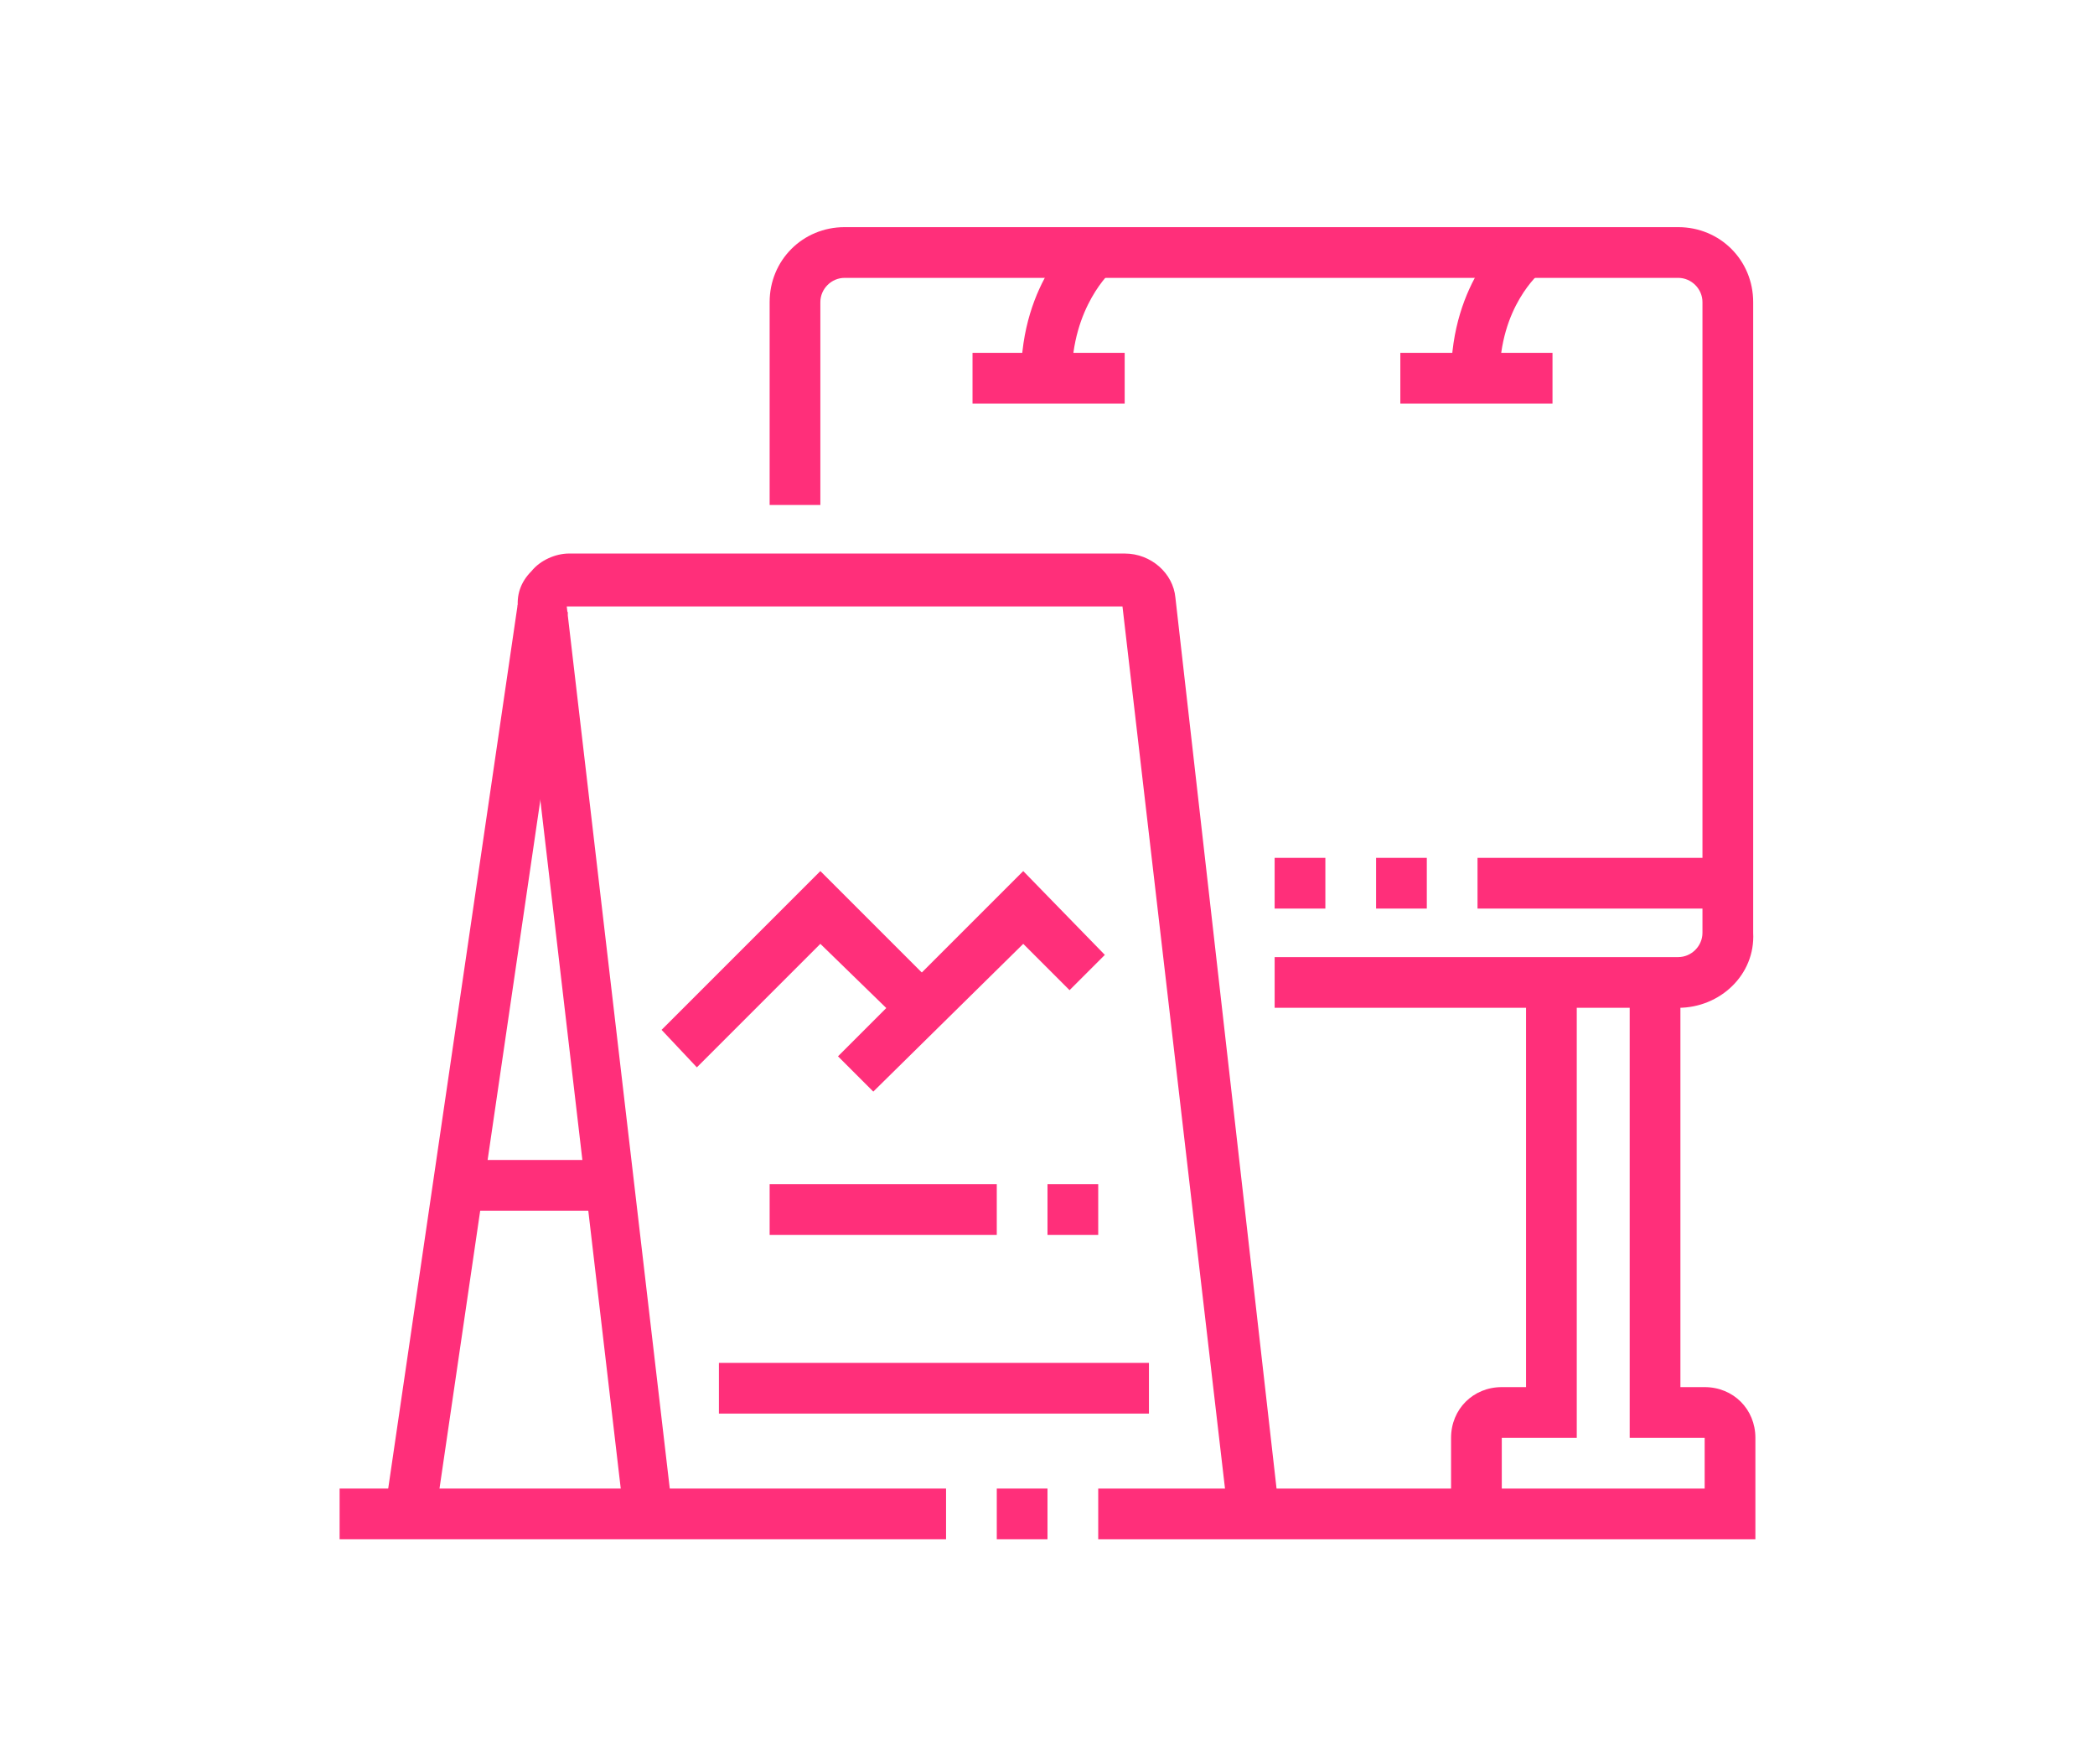 <?xml version="1.0" encoding="utf-8"?>
<!-- Generator: Adobe Illustrator 24.1.0, SVG Export Plug-In . SVG Version: 6.00 Build 0)  -->
<svg version="1.1" id="Layer_1" xmlns="http://www.w3.org/2000/svg" xmlns:xlink="http://www.w3.org/1999/xlink" x="0px" y="0px"
	 width="95px" height="80px" viewBox="0 0 95 80" style="enable-background:new 0 0 95 80;" xml:space="preserve">
<style type="text/css">
	.st0{display:none;}
	.st1{display:inline;fill:#FF2F7A;}
	.st2{fill:#FF2F7A;}
	.st3{display:inline;}
</style>
<g class="st0">
	<path class="st1" d="M75.1,51.4H61.3v-2.3h13.9c1.3,0,2.3-1,2.3-2.3V34.3c0-1.3-1-2.3-2.3-2.3H20.2c-1.3,0-2.3,1-2.3,2.3v12.6
		c0,1.3,1,2.3,2.3,2.3h11.3v2.3H20.2c-2.5,0-4.6-2.1-4.6-4.6V34.3c0-2.5,2.1-4.6,4.6-4.6h54.9c2.5,0,4.6,2.1,4.6,4.6v12.6
		C79.7,49.4,77.7,51.4,75.1,51.4z"/>
	<path class="st1" d="M62.6,54.9h-2.3c0-14.5-4-23.5-4-23.6l2.1-0.9C58.5,30.8,62.6,39.9,62.6,54.9z"/>
	<rect x="35.1" y="59.5" class="st1" width="17.2" height="2.3"/>
	<path class="st1" d="M62.6,61.8H51.1v-2.3h11.4c0.9,0,1.9-1.4,2.2-3.4H39.6c-0.4,3.3-2.2,5.7-4.5,5.7c-2.6,0-4.6-3-4.6-6.9
		c0-14.5-4-23.5-4-23.6l2.1-0.9c0.2,0.4,4.3,9.6,4.3,24.5c0,2.6,1.2,4.6,2.3,4.6c1.1,0,2.3-2,2.3-4.6v-1.1h29.8v1.1
		C67.1,58.7,65.1,61.8,62.6,61.8z"/>
	<polygon class="st1" points="60.1,47.3 53.4,40.5 47.3,46.5 45.7,44.9 53.4,37.2 61.8,45.6 	"/>
	<rect x="20.2" y="34.3" class="st1" width="5.7" height="2.3"/>
	<rect x="20.2" y="38.9" class="st1" width="5.7" height="2.3"/>
	<path class="st1" d="M78.6,41.1H66c-1.3,0-2.3-1-2.3-2.3v-8H66v8h12.6V41.1z"/>
	<polygon class="st1" points="70.6,34.3 68.3,34.3 68.3,36.6 70.6,36.6 70.6,34.3 	"/>
	<polygon class="st1" points="75.1,34.3 72.9,34.3 72.9,36.6 75.1,36.6 75.1,34.3 	"/>
	<path class="st1" d="M28.2,69.8h-2.3v-3.4h-2.3v-16h2.3V64c1.3,0,2.3,1,2.3,2.3V69.8z"/>
	<path class="st1" d="M19.1,69.8h-2.3v-3.4c0-1.3,1-2.3,2.3-2.3V50.3h2.3v16h-2.3V69.8z"/>
	<rect x="14.5" y="68.6" class="st1" width="16" height="2.3"/>
	<path class="st1" d="M78.6,69.8h-2.3v-3.4H74v-16h2.3V64c1.3,0,2.3,1,2.3,2.3V69.8z"/>
	<path class="st1" d="M69.4,69.8h-2.3v-3.4c0-1.3,1-2.3,2.3-2.3V50.3h2.3v16h-2.3V69.8z"/>
	<rect x="64.8" y="68.6" class="st1" width="16" height="2.3"/>
	<rect x="15.6" y="16.8" transform="matrix(0.707 -0.707 0.707 0.707 -8.802 17.529)" class="st1" width="2.3" height="5.1"/>
	<rect x="24.1" y="10.5" transform="matrix(0.929 -0.369 0.369 0.929 -3.094 10.262)" class="st1" width="2.3" height="5.4"/>
	<rect x="35.1" y="9.1" class="st1" width="2.3" height="5.7"/>
	<polygon class="st1" points="49.8,50.6 40.8,41.6 32.3,50.2 30.6,48.5 40.8,38.4 51.4,49 	"/>
	<path class="st1" d="M23.9,31l-1.4-7.9c-0.1-0.7,0.1-1.4,0.5-1.9c0.4-0.5,1.1-0.8,1.7-0.8h33.3c1.2,0,2.1,0.9,2.3,2l1.2,8.1
		L59.3,31l-1.2-8.2l-33.3,0l1.3,7.8L23.9,31z"/>
</g>
<g>
	<path class="st2" d="M76.1,45.7H57.8v-2.3h18.3c0.6,0,1.1-0.5,1.1-1.1V13.7c0-0.6-0.5-1.1-1.1-1.1H38.3c-0.6,0-1.1,0.5-1.1,1.1v9.2
		h-2.3v-9.2c0-1.9,1.5-3.4,3.4-3.4h37.8c1.9,0,3.4,1.5,3.4,3.4v28.6C79.6,44.2,78,45.7,76.1,45.7z"/>
	<path class="st2" d="M68.1,68.6h-2.3v-3.4c0-1.3,1-2.3,2.3-2.3h1.1V44.6h2.3v20.6h-3.4V68.6z"/>
	<path class="st2" d="M79.6,69.8H49.8v-2.3h27.5v-2.3h-3.4V44.6h2.3v18.3h1.1c1.3,0,2.3,1,2.3,2.3V69.8z"/>
	<rect x="45.2" y="67.5" class="st2" width="2.3" height="2.3"/>
	<rect x="15.4" y="67.5" class="st2" width="27.5" height="2.3"/>
	<path class="st2" d="M28.3,68.8l-4.8-41.1c-0.1-0.7,0.1-1.3,0.6-1.8c0.4-0.5,1.1-0.8,1.7-0.8h25.2c1.2,0,2.2,0.9,2.3,2L58,68.5
		l-2.3,0.3l-4.8-41.3l-25.2,0l4.8,41.1L28.3,68.8z"/>
	
		<rect x="0.8" y="46.9" transform="matrix(0.145 -0.99 0.99 0.145 -29.091 62.5)" class="st2" width="41.5" height="2.3"/>
	<rect x="20.8" y="52.6" class="st2" width="6.9" height="2.3"/>
	<rect x="32.6" y="61.8" class="st2" width="19.5" height="2.3"/>
	<rect x="47.5" y="53.7" class="st2" width="2.3" height="2.3"/>
	<rect x="34.9" y="53.7" class="st2" width="10.3" height="2.3"/>
	<polygon class="st2" points="31.6,48.4 30,46.7 37.2,39.5 42.6,44.9 41,46.5 37.2,42.8 	"/>
	<polygon class="st2" points="39.6,49.5 38,47.9 46.4,39.5 50.1,43.3 48.5,44.9 46.4,42.8 	"/>
	<rect x="67" y="38.9" class="st2" width="11.4" height="2.3"/>
	<rect x="57.8" y="38.9" class="st2" width="2.3" height="2.3"/>
	<rect x="62.4" y="38.9" class="st2" width="2.3" height="2.3"/>
	<path class="st2" d="M48.6,17.1h-2.3c0-4.4,2.6-6.5,2.7-6.6l1.4,1.8l-0.7-0.9l0.7,0.9C50.4,12.3,48.6,13.9,48.6,17.1z"/>
	<rect x="44.1" y="16" class="st2" width="6.9" height="2.3"/>
	<path class="st2" d="M65.8,17.1c0-4.4,2.6-6.5,2.7-6.6l1.4,1.8l-0.7-0.9l0.7,0.9c-0.1,0.1-1.9,1.6-1.9,4.8L65.8,17.1z"/>
	<rect x="63.5" y="16" class="st2" width="6.9" height="2.3"/>
</g>
<g class="st0">
	<path class="st1" d="M23.5,42.6c-5,0-9.1-5.1-9.1-11.4s4.1-11.4,9.1-11.4c3.5,0,6.6,2.4,8.1,6.2l-2.1,0.9c-1.2-3-3.5-4.8-6-4.8
		c-3.8,0-6.8,4.1-6.8,9.1s3.1,9.1,6.8,9.1c3.1,0,5.8-2.8,6.6-6.9l2.2,0.4C31.4,39,27.7,42.6,23.5,42.6z"/>
	<path class="st1" d="M32.6,31.2h-2.3c0-0.7,0-1.2-0.2-1.9l2.2-0.4C32.6,29.8,32.6,30.4,32.6,31.2z"/>
	<path class="st1" d="M23.5,36.9c-2.5,0-4.6-2.6-4.6-5.7s2-5.7,4.6-5.7s4.6,2.6,4.6,5.7S26,36.9,23.5,36.9z M23.5,27.8
		c-1.2,0-2.3,1.6-2.3,3.4c0,1.9,1,3.4,2.3,3.4c1.2,0,2.3-1.6,2.3-3.4C25.8,29.4,24.7,27.8,23.5,27.8z"/>
	<path class="st1" d="M25.9,42.2l-0.7-2.2l36.4-12.5c3-1,5.1-4.7,5.1-8.8c0-5-3.1-9.1-6.8-9.1c-0.5,0-1.1,0.1-1.7,0.3L21.8,22.4
		l-0.7-2.2L57.5,7.7c0.8-0.3,1.6-0.4,2.4-0.4c5,0,9.1,5.1,9.1,11.4c0,5.1-2.7,9.6-6.7,11L25.9,42.2z"/>
	<path class="st1" d="M30.3,66.5c-5,0-9.1-5.1-9.1-11.4s4.1-11.4,9.1-11.4c3.5,0,6.6,2.4,8.1,6.2l-2.1,0.9c-1.2-3-3.5-4.8-6-4.8
		c-3.8,0-6.8,4.1-6.8,9.1s3.1,9.1,6.8,9.1c3.1,0,5.8-2.8,6.6-6.8l2.2,0.4C38.2,63,34.6,66.5,30.3,66.5z"/>
	<path class="st1" d="M39.5,55.1h-2.3c0-0.7,0-1.2-0.2-1.9l2.2-0.4C39.4,53.6,39.5,54.3,39.5,55.1z"/>
	<path class="st1" d="M30.3,60.8c-2.5,0-4.6-2.6-4.6-5.7s2-5.7,4.6-5.7s4.6,2.6,4.6,5.7S32.9,60.8,30.3,60.8z M30.3,51.7
		c-1.2,0-2.3,1.6-2.3,3.4s1,3.4,2.3,3.4s2.3-1.6,2.3-3.4S31.6,51.7,30.3,51.7z"/>
	<rect x="28" y="42.7" transform="matrix(0.949 -0.316 0.316 0.949 -12.195 12.527)" class="st1" width="8.9" height="2.3"/>
	<path class="st1" d="M72.8,52.8l-0.7-2.2l0.9-0.3c3-1,5.1-4.7,5.1-8.8c0-5-3.1-9.1-6.8-9.1c-0.5,0-1.1,0.1-1.7,0.3l-1.2,0.4
		l-0.7-2.2l1.2-0.4c0.8-0.3,1.6-0.4,2.4-0.4c5,0,9.1,5.1,9.1,11.4c0,5.1-2.7,9.6-6.7,11L72.8,52.8z"/>
	<rect x="32.1" y="62.2" transform="matrix(0.949 -0.317 0.317 0.949 -18.103 15.167)" class="st1" width="11" height="2.3"/>
	<path class="st1" d="M16.4,21.1l-2.1-0.9c1.2-2.8,3.2-4.9,5.7-5.7l9.9-3.4l0.7,2.2l-9.9,3.4C18.9,17.3,17.3,18.9,16.4,21.1z"/>
	<rect x="33.9" y="9.5" transform="matrix(0.946 -0.325 0.325 0.946 -1.567 11.909)" class="st1" width="1.9" height="2.3"/>
	
		<rect x="34.4" y="19.3" transform="matrix(0.946 -0.325 0.325 0.946 -4.181 15.793)" class="st1" width="21.4" height="2.3"/>
	<rect x="59" y="14.2" transform="matrix(0.946 -0.324 0.324 0.946 -1.726 20.265)" class="st1" width="1.9" height="2.3"/>
	<rect x="63.3" y="68.8" transform="matrix(0.945 -0.327 0.327 0.945 -19.102 26.238)" class="st1" width="10.4" height="2.3"/>
	<rect x="77.2" y="65.4" transform="matrix(0.945 -0.327 0.327 0.945 -17.471 29.224)" class="st1" width="1.8" height="2.3"/>
	<path class="st1" d="M48.8,72.2h-0.2c-3.8,0-6.8-3.1-6.8-6.8v-9.1c0-7.8-4.8-14.5-11.4-15.7l0.4-2.2c7.7,1.5,13.3,9,13.3,18v9.1
		c0,2.5,1.9,4.5,4.4,4.6l27.3-9.5c-3-2.3-4.4-4.4-4.4-6.5v-8c0-7.5-3.2-13.9-8.5-17.2l1.2-1.9c6,3.7,9.5,10.8,9.5,19.1v8
		c0,1.6,1.7,3.6,5.2,5.9l1.9,1.3L48.8,72.2z"/>
	<g class="st3">
		<polygon class="st2" points="58.8,36.9 56.5,36.9 56.5,39.2 58.8,39.2 58.8,36.9 		"/>
		<polygon class="st2" points="48.6,47.2 46.3,47.2 46.3,49.5 48.6,49.5 48.6,47.2 		"/>
		<polygon class="st2" points="69.1,47.2 66.8,47.2 66.8,49.5 69.1,49.5 69.1,47.2 		"/>
		<polygon class="st2" points="58.8,57.4 56.5,57.4 56.5,59.7 58.8,59.7 58.8,57.4 		"/>
		<polygon class="st2" points="52,54 49.7,54 49.7,56.3 52,56.3 52,54 		"/>
		<polygon class="st2" points="65.7,40.3 63.4,40.3 63.4,42.6 65.7,42.6 65.7,40.3 		"/>
		<polygon class="st2" points="52,40.3 49.7,40.3 49.7,42.6 52,42.6 52,40.3 		"/>
		<polygon class="st2" points="65.7,54 63.4,54 63.4,56.3 65.7,56.3 65.7,54 		"/>
	</g>
	<path class="st1" d="M57.7,54c-3.1,0-5.7-2.6-5.7-5.7c0-3.1,2.6-5.7,5.7-5.7c3.1,0,5.7,2.6,5.7,5.7C63.4,51.5,60.8,54,57.7,54z
		 M57.7,44.9c-1.9,0-3.4,1.5-3.4,3.4c0,1.9,1.5,3.4,3.4,3.4c1.9,0,3.4-1.5,3.4-3.4C61.1,46.4,59.6,44.9,57.7,44.9z"/>
</g>
</svg>
